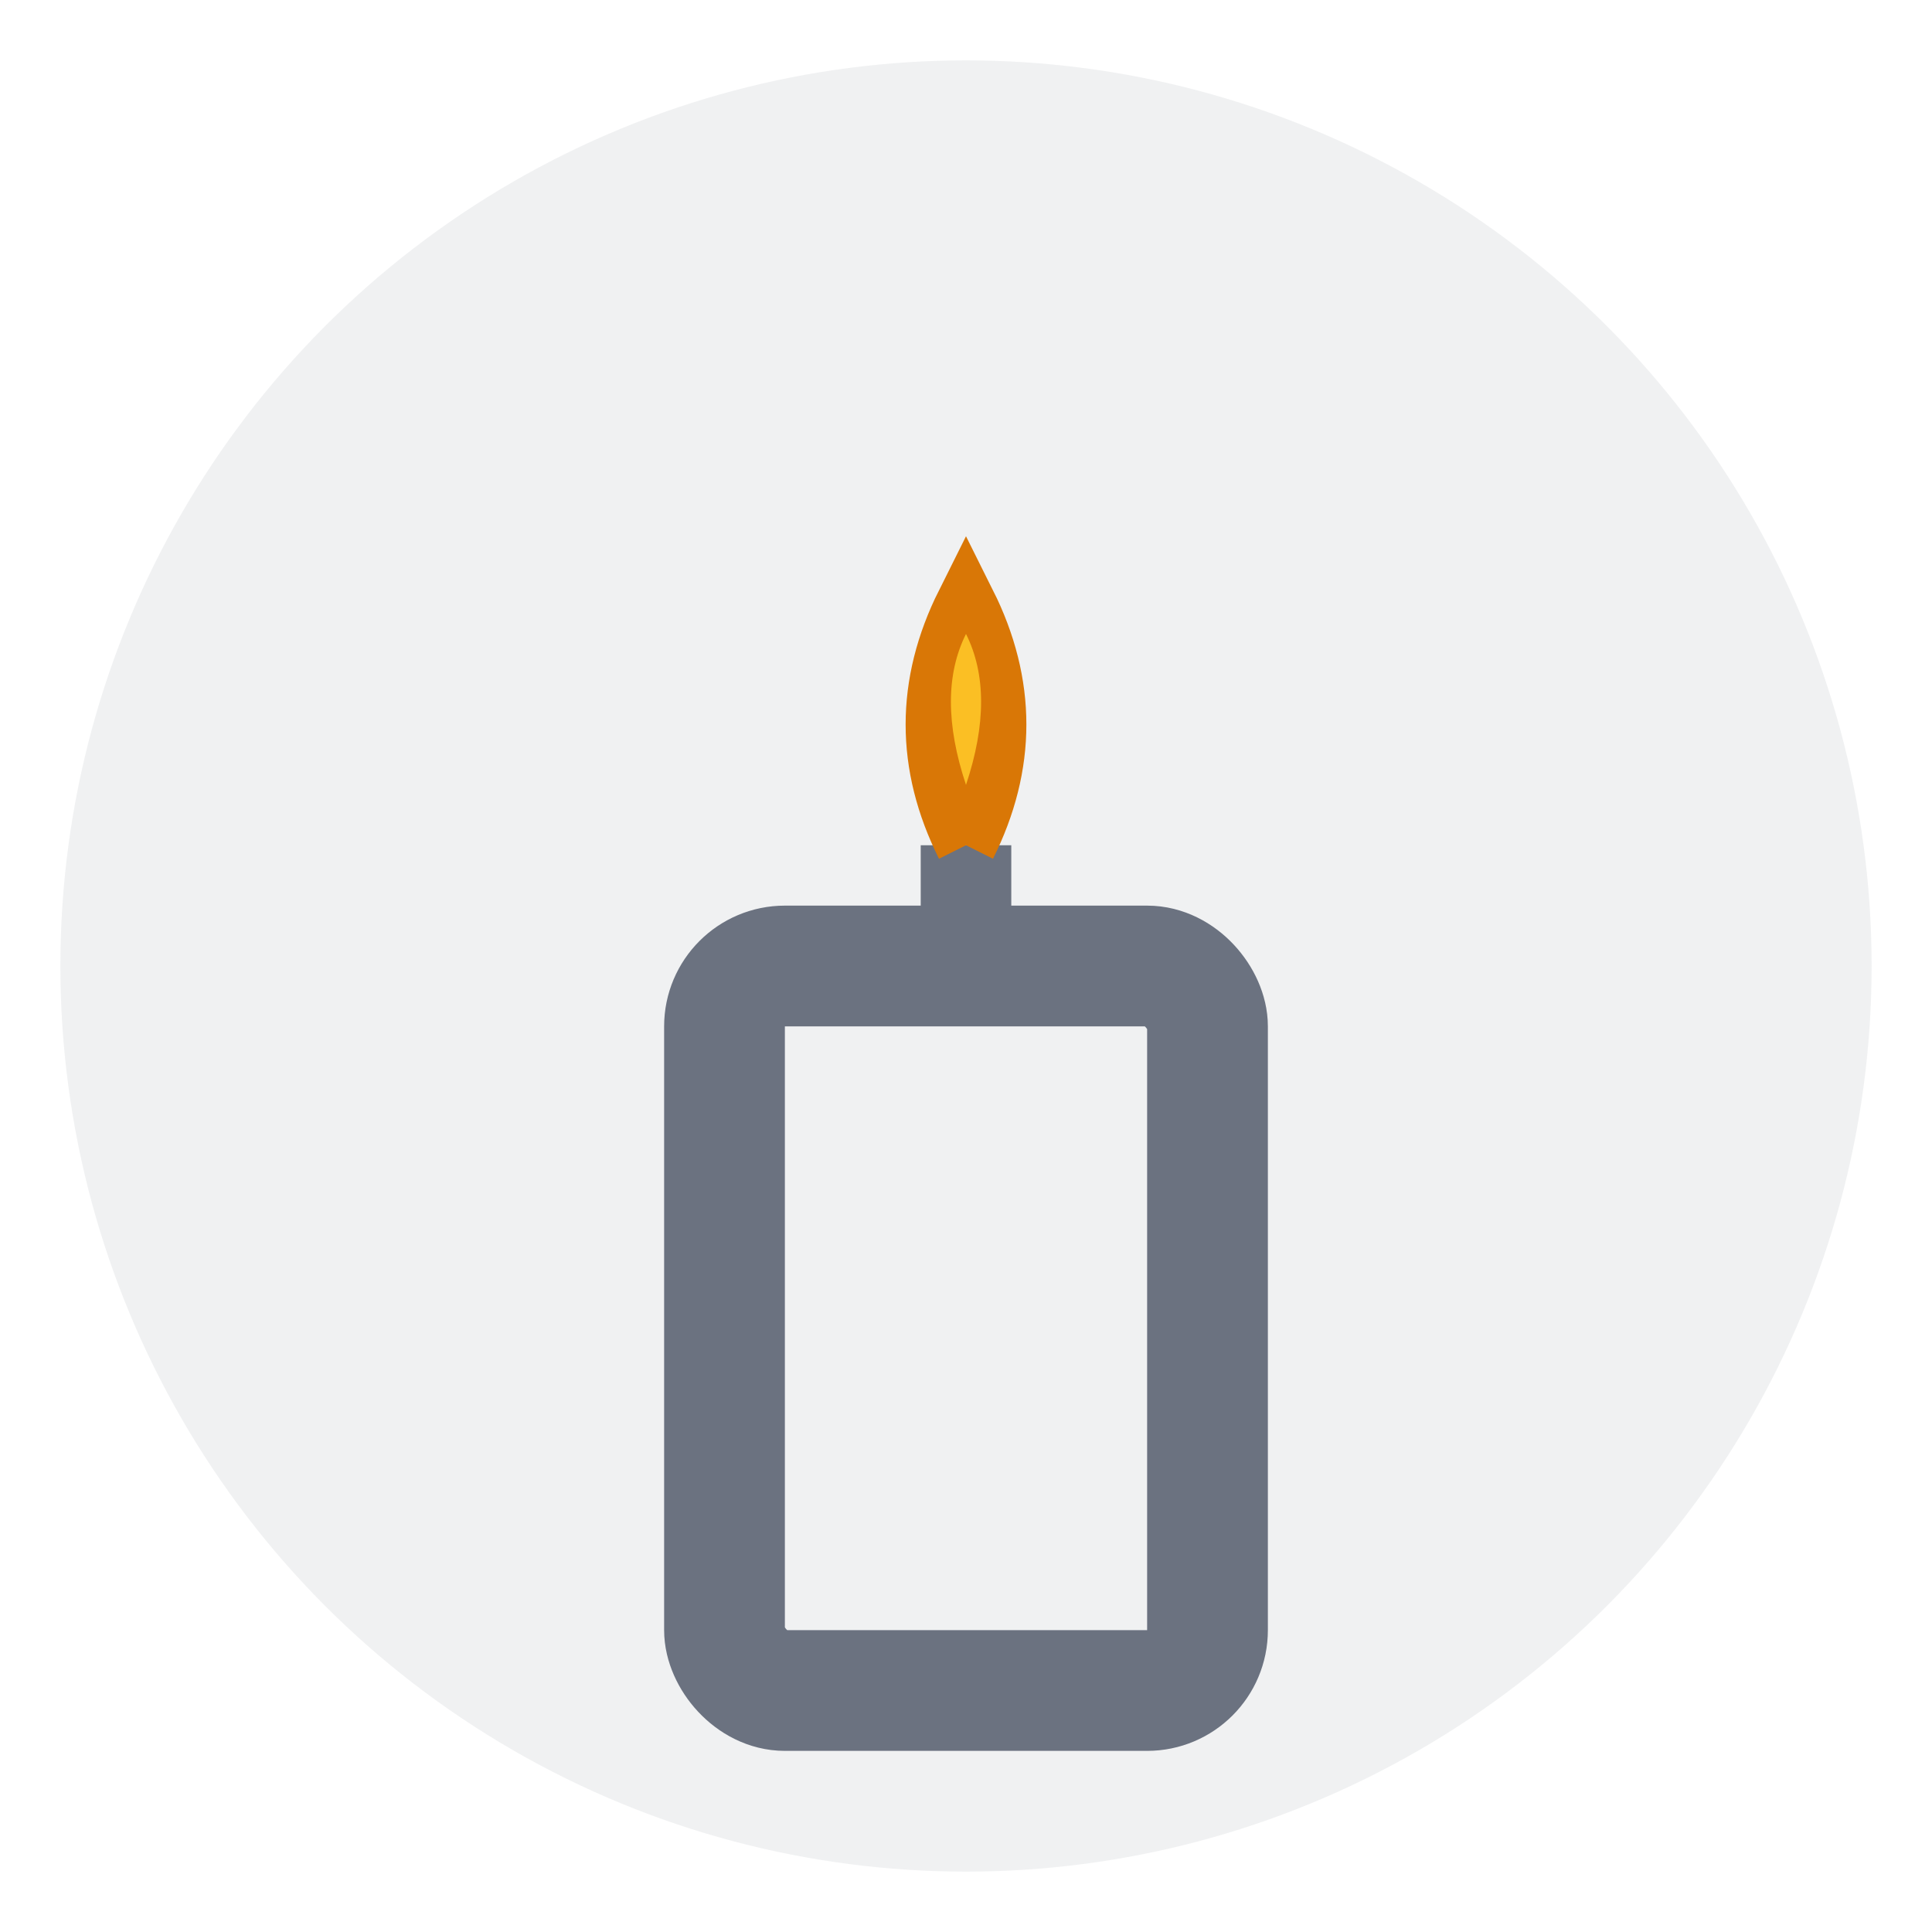 <svg width="32" height="32" viewBox="0 0 32 32" xmlns="http://www.w3.org/2000/svg">
  <!-- 背景円 -->
  <circle cx="16" cy="16" r="15" fill="#6b7280" opacity="0.1"/>
  
  <!-- キャンドルの本体 -->
  <rect x="12" y="16" width="8" height="12" rx="1" fill="none" stroke="#6b7280" stroke-width="2"/>
  
  <!-- キャンドルの芯 -->
  <line x1="16" y1="16" x2="16" y2="14" stroke="#6b7280" stroke-width="1.5"/>
  
  <!-- 炎 -->
  <path d="M16 14 Q15 12 16 10 Q17 12 16 14" fill="#f59e0b" stroke="#d97706" stroke-width="1"/>
  
  <!-- 炎の内側 -->
  <path d="M16 13 Q15.5 11.5 16 10.5 Q16.5 11.5 16 13" fill="#fbbf24"/>
</svg>
